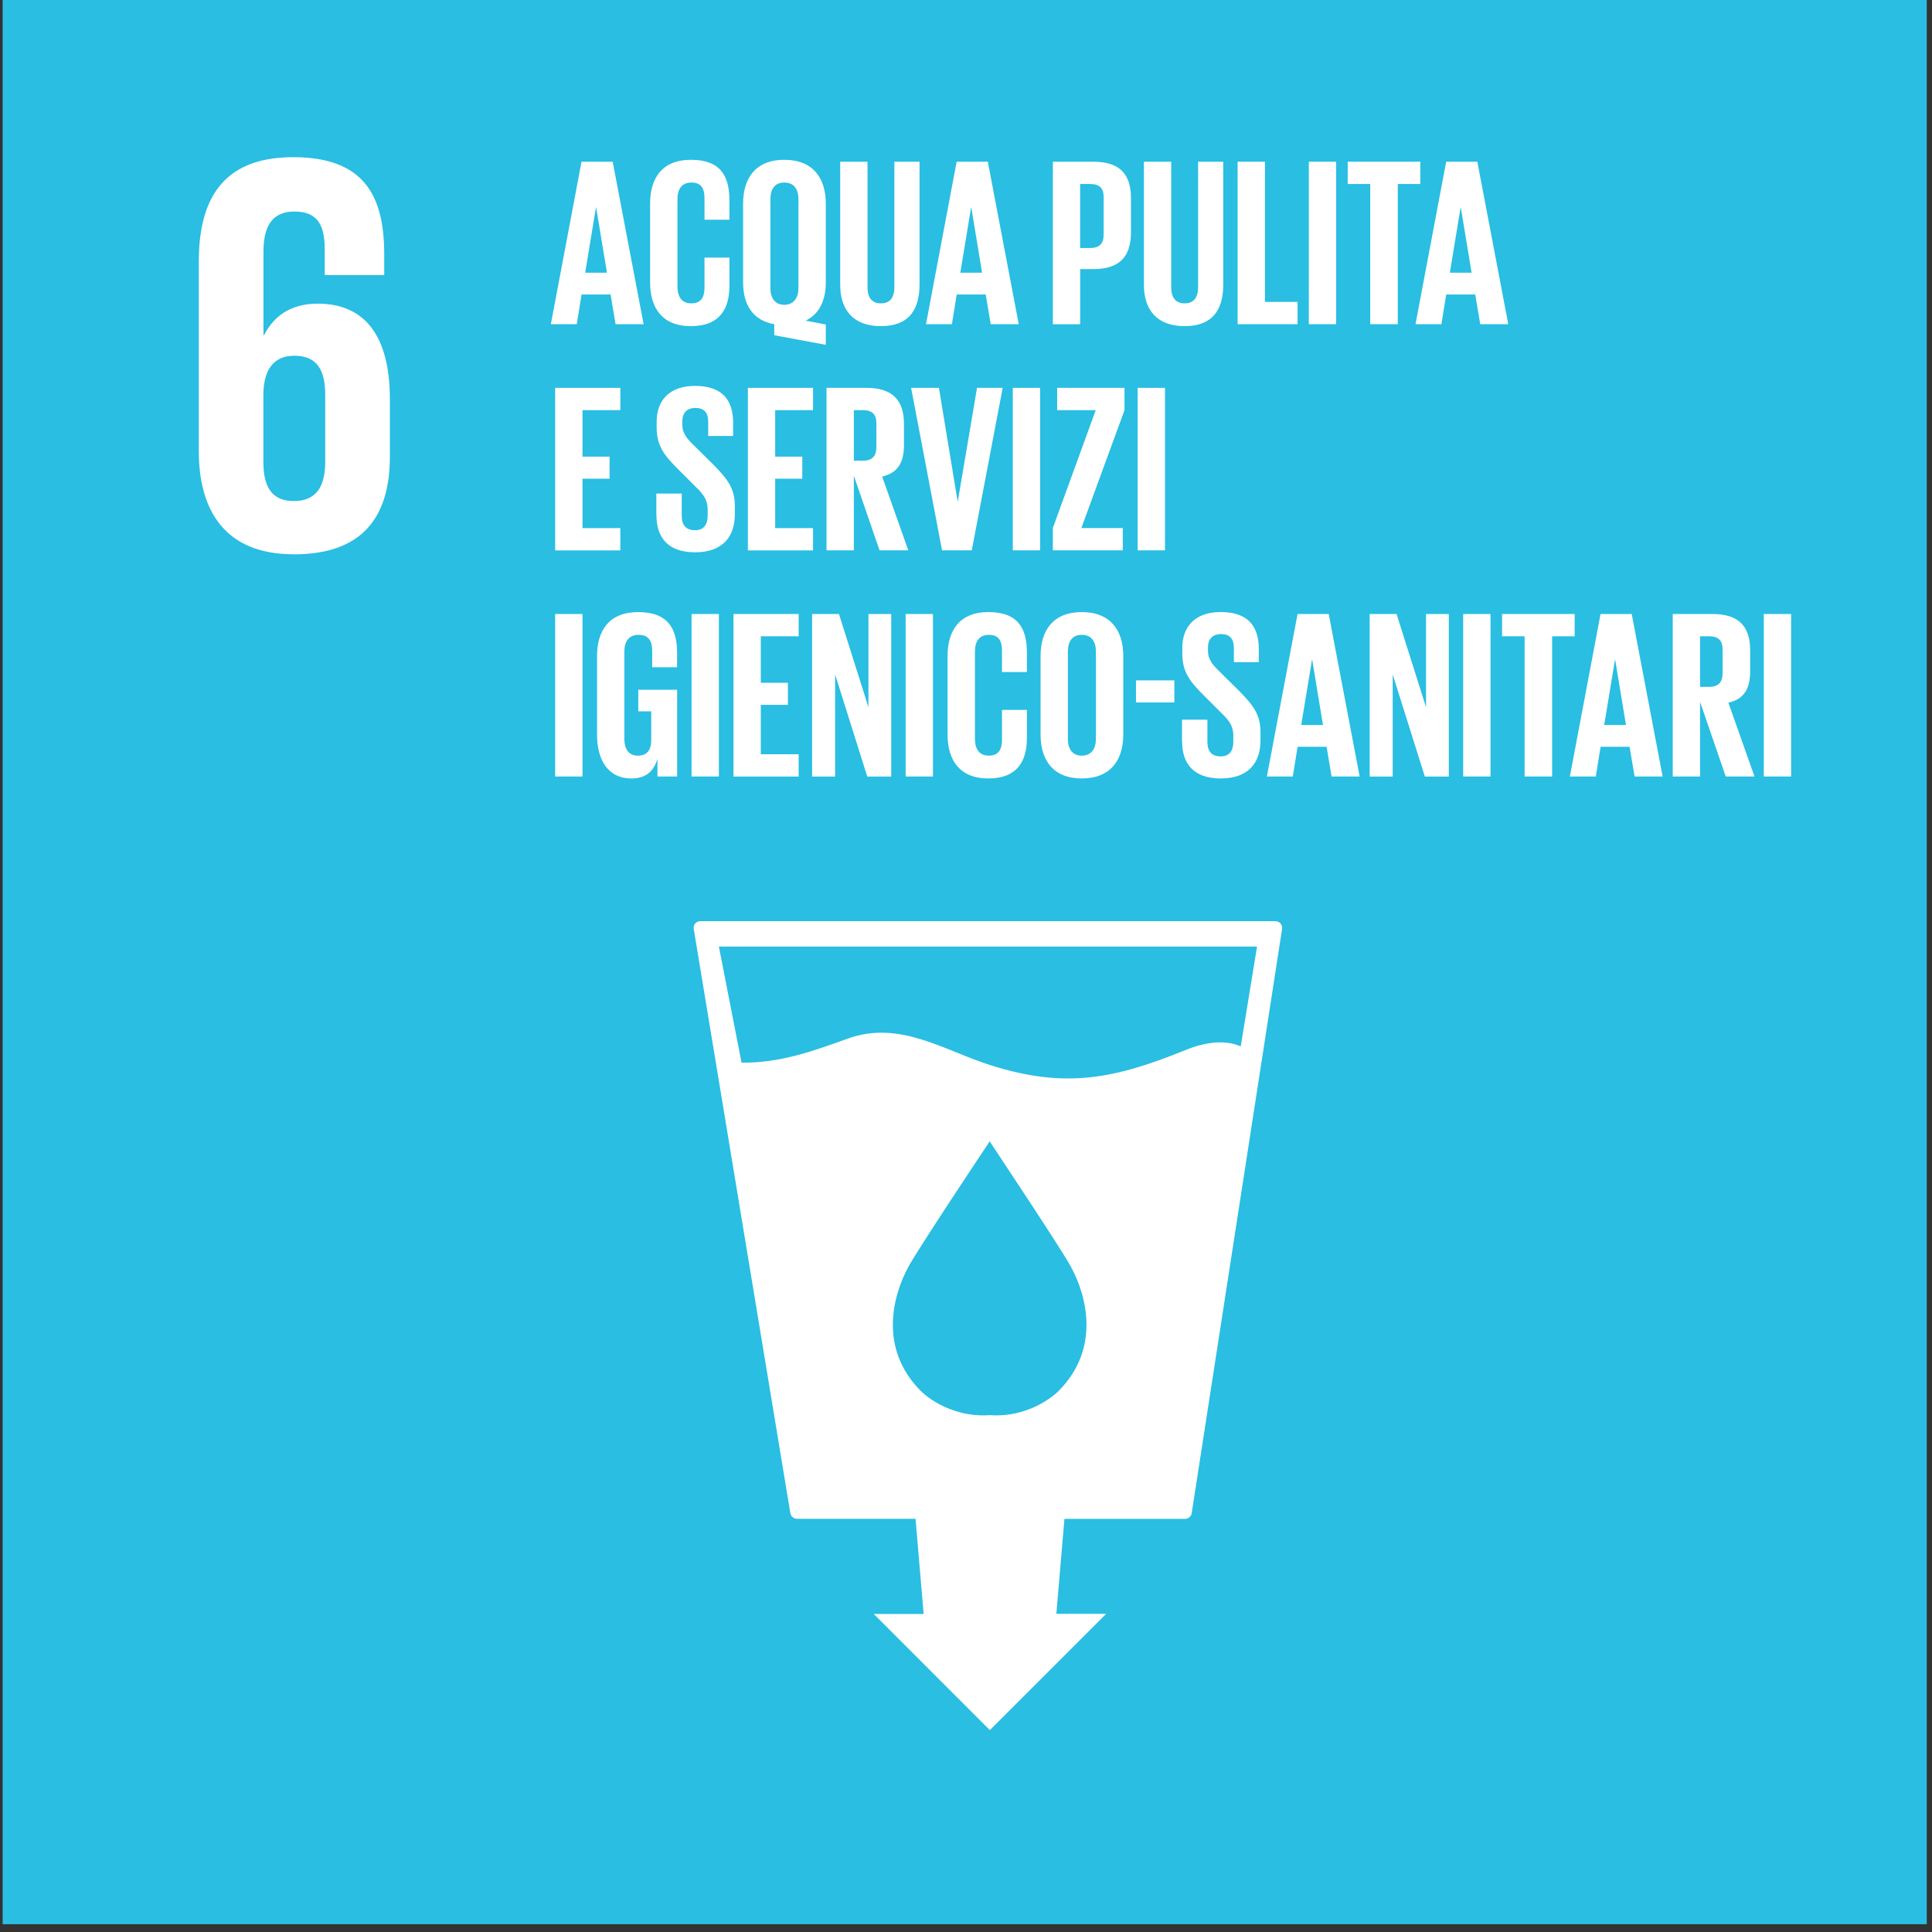 <svg xmlns="http://www.w3.org/2000/svg" width="147" height="147" viewBox="0 0 147 147" fill="none"><rect x="0" y="0" width="147" height="147" fill="#333333" stroke="none"/><g id="Italian" clip-path="url(#clip0_259_955)"><path id="Vector" d="M146.6 0H0.2V146.41H146.6V0Z" fill="#29BEE2"></path><path id="NUMBER 6" d="M22.352 42.178C27.617 42.178 29.665 39.304 29.665 34.73V30.377C29.665 25.545 27.748 23.105 24.18 23.105C22.091 23.105 20.828 24.066 20.088 25.501H20.046V19.144C20.046 17.358 20.614 16.095 22.397 16.095C24.18 16.095 24.706 17.142 24.706 18.969V20.927H29.235V19.361C29.235 15.004 27.796 11.959 22.311 11.959C16.825 11.959 15.125 15.311 15.125 19.926V34.293C15.125 38.867 17.128 42.174 22.352 42.174M20.043 29.765C20.129 28.113 20.828 27.067 22.393 27.067C24.09 27.067 24.744 28.113 24.744 30.026V35.164C24.744 37.036 24.049 38.124 22.349 38.124C20.649 38.124 20.04 36.992 20.04 35.164V29.765H20.043Z" fill="white"></path><path id="Icon 6" d="M97.433 70.263C97.33 70.153 97.192 70.091 97.037 70.091H53.287C53.135 70.091 52.998 70.153 52.894 70.263C52.798 70.387 52.76 70.535 52.784 70.676L60.135 115.132C60.176 115.376 60.39 115.562 60.641 115.562H69.661L70.277 122.802H66.481L75.315 131.64L84.17 122.789H80.374L80.99 115.565H90.171C90.426 115.565 90.636 115.383 90.674 115.128L97.55 70.679C97.574 70.528 97.529 70.38 97.433 70.266V70.263ZM80.525 105.854C80.525 105.854 78.536 107.898 75.305 107.674C72.063 107.894 70.077 105.854 70.077 105.854C66.801 102.577 67.968 98.506 69.11 96.4C69.816 95.082 74.85 87.518 75.284 86.874V86.823C75.284 86.823 75.291 86.833 75.305 86.847L75.322 86.823V86.874C75.742 87.518 80.787 95.079 81.492 96.4C82.635 98.506 83.802 102.581 80.525 105.854ZM94.404 79.617C93.221 79.093 91.717 79.283 90.271 79.868C84.844 82.067 81.148 82.858 75.439 81.072C71.843 79.947 68.48 77.59 64.502 79.025C61.863 79.974 59.406 80.879 56.422 80.855L54.698 72.021H95.643L94.404 79.617Z" fill="white"></path><g id="Group"><path id="Vector_2" d="M41.913 24.668L44.246 12.303H46.617L48.971 24.668H46.838L46.456 22.407H44.25L43.885 24.668H41.916H41.913ZM44.522 20.748H46.18L45.361 15.789H45.344L44.525 20.748H44.522Z" fill="white"></path><path id="Vector_3" d="M49.463 21.478V15.497C49.463 13.562 50.375 12.158 52.564 12.158C54.863 12.158 55.5 13.435 55.5 15.259V16.718H53.603V15.094C53.603 14.326 53.349 13.889 52.602 13.889C51.855 13.889 51.545 14.419 51.545 15.166V21.805C51.545 22.551 51.855 23.081 52.602 23.081C53.349 23.081 53.603 22.607 53.603 21.877V19.599H55.5V21.732C55.5 23.501 54.77 24.816 52.564 24.816C50.358 24.816 49.463 23.395 49.463 21.478Z" fill="white"></path><path id="Vector_4" d="M58.91 25.508V24.668C57.251 24.375 56.539 23.154 56.539 21.478V15.497C56.539 13.562 57.489 12.158 59.677 12.158C61.866 12.158 62.833 13.562 62.833 15.497V21.478C62.833 22.827 62.358 23.887 61.302 24.396L62.833 24.689V26.237L58.913 25.508H58.91ZM60.751 21.915V15.166C60.751 14.419 60.424 13.889 59.674 13.889C58.924 13.889 58.617 14.419 58.617 15.166V21.915C58.617 22.644 58.944 23.192 59.674 23.192C60.404 23.192 60.751 22.644 60.751 21.915Z" fill="white"></path><path id="Vector_5" d="M69.964 12.303V21.66C69.964 23.573 69.145 24.816 67.028 24.816C64.912 24.816 63.928 23.577 63.928 21.66V12.303H66.006V21.86C66.006 22.589 66.299 23.081 67.028 23.081C67.758 23.081 68.05 22.589 68.05 21.86V12.303H69.964Z" fill="white"></path><path id="Vector_6" d="M70.456 24.668L72.789 12.303H75.16L77.514 24.668H75.38L74.998 22.407H72.793L72.428 24.668H70.459H70.456ZM73.064 20.748H74.723L73.904 15.789H73.887L73.068 20.748H73.064Z" fill="white"></path><path id="Vector_7" d="M80.106 12.303H83.189C85.285 12.303 86.052 13.342 86.052 15.077V17.685C86.052 19.416 85.285 20.476 83.189 20.476H82.188V24.671H80.109V12.306L80.106 12.303ZM82.184 14V18.869H82.951C83.664 18.869 83.974 18.521 83.974 17.847V15.001C83.974 14.326 83.664 14 82.951 14H82.184Z" fill="white"></path><path id="Vector_8" d="M93.073 12.303V21.66C93.073 23.573 92.254 24.816 90.137 24.816C88.021 24.816 87.036 23.577 87.036 21.66V12.303H89.115V21.86C89.115 22.589 89.407 23.081 90.137 23.081C90.867 23.081 91.159 22.589 91.159 21.86V12.303H93.073Z" fill="white"></path><path id="Vector_9" d="M94.167 12.303H96.246V22.971H98.727V24.668H94.167V12.303Z" fill="white"></path><path id="Vector_10" d="M99.584 12.303H101.662V24.668H99.584V12.303Z" fill="white"></path><path id="Vector_11" d="M102.54 12.303H108.067V14H106.353V24.668H104.257V14H102.543V12.303H102.54Z" fill="white"></path><path id="Vector_12" d="M107.702 24.668L110.035 12.303H112.406L114.76 24.668H112.627L112.245 22.407H110.039L109.674 24.668H107.705H107.702ZM110.31 20.748H111.969L111.15 15.789H111.133L110.314 20.748H110.31Z" fill="white"></path><path id="Vector_13" d="M42.24 29.51H47.199V31.206H44.319V34.744H46.38V36.424H44.319V40.182H47.199V41.878H42.24V29.513V29.51Z" fill="white"></path><path id="Vector_14" d="M49.938 39.211V37.552H51.872V39.249C51.872 39.941 52.182 40.343 52.894 40.343C53.552 40.343 53.844 39.906 53.844 39.249V38.774C53.844 38.062 53.552 37.625 52.915 37.022L51.693 35.801C50.51 34.634 49.962 33.922 49.962 32.501V32.081C49.962 30.549 50.857 29.362 52.881 29.362C54.904 29.362 55.782 30.384 55.782 32.17V33.172H53.886V32.094C53.886 31.382 53.559 31.038 52.901 31.038C52.316 31.038 51.917 31.365 51.917 32.06V32.315C51.917 33.006 52.299 33.409 52.901 33.994L54.233 35.309C55.365 36.458 55.913 37.15 55.913 38.519V39.122C55.913 40.818 55.001 42.023 52.884 42.023C50.768 42.023 49.949 40.839 49.949 39.215L49.938 39.211Z" fill="white"></path><path id="Vector_15" d="M56.904 29.51H61.863V31.206H58.982V34.744H61.044V36.424H58.982V40.182H61.863V41.878H56.904V29.513V29.51Z" fill="white"></path><path id="Vector_16" d="M64.967 36.203V41.875H62.888V29.51H65.917C68.012 29.51 68.78 30.549 68.78 32.284V33.87C68.78 35.202 68.305 35.987 67.121 36.258L69.11 41.875H66.921L64.97 36.203H64.967ZM64.967 31.206V35.054H65.659C66.371 35.054 66.681 34.689 66.681 34.032V32.208C66.681 31.533 66.371 31.206 65.659 31.206H64.967Z" fill="white"></path><path id="Vector_17" d="M76.292 29.51L73.939 41.875H71.677L69.324 29.51H71.44L72.861 38.137H72.879L74.338 29.51H76.289H76.292Z" fill="white"></path><path id="Vector_18" d="M77.06 29.51H79.138V41.875H77.06V29.51Z" fill="white"></path><path id="Vector_19" d="M82.273 40.178H85.429V41.875H80.106V40.178L83.371 31.206H80.436V29.51H85.56V31.206L82.277 40.178H82.273Z" fill="white"></path><path id="Vector_20" d="M86.561 29.51H88.64V41.875H86.561V29.51Z" fill="white"></path><path id="Vector_21" d="M42.24 46.717H44.319V59.082H42.24V46.717Z" fill="white"></path><path id="Vector_22" d="M48.569 52.481H51.521V59.082H50.024V57.733C49.752 58.662 49.167 59.23 48.035 59.23C46.249 59.23 45.427 57.808 45.427 55.892V49.91C45.427 47.976 46.356 46.572 48.544 46.572C50.843 46.572 51.518 47.849 51.518 49.673V50.767H49.622V49.508C49.622 48.74 49.329 48.303 48.582 48.303C47.836 48.303 47.505 48.833 47.505 49.58V56.218C47.505 56.965 47.815 57.495 48.527 57.495C49.202 57.495 49.549 57.113 49.549 56.311V54.123H48.565V52.481H48.569Z" fill="white"></path><path id="Vector_23" d="M52.619 46.717H54.698V59.082H52.619V46.717Z" fill="white"></path><path id="Vector_24" d="M55.809 46.717H60.768V48.413H57.888V51.951H59.949V53.631H57.888V57.389H60.768V59.085H55.809V46.72V46.717Z" fill="white"></path><path id="Vector_25" d="M63.542 51.315V59.085H61.79V46.72H63.835L66.078 53.813V46.72H67.809V59.085H65.986L63.542 51.315Z" fill="white"></path><path id="Vector_26" d="M68.907 46.717H70.986V59.082H68.907V46.717Z" fill="white"></path><path id="Vector_27" d="M72.097 55.892V49.91C72.097 47.976 73.009 46.572 75.198 46.572C77.497 46.572 78.134 47.849 78.134 49.673V51.132H76.237V49.508C76.237 48.74 75.983 48.303 75.236 48.303C74.489 48.303 74.18 48.833 74.18 49.58V56.218C74.18 56.965 74.489 57.495 75.236 57.495C75.983 57.495 76.237 57.02 76.237 56.291V54.013H78.134V56.146C78.134 57.915 77.404 59.23 75.198 59.23C72.992 59.23 72.097 57.808 72.097 55.892Z" fill="white"></path><path id="Vector_28" d="M79.173 55.892V49.91C79.173 47.976 80.123 46.572 82.311 46.572C84.5 46.572 85.467 47.976 85.467 49.91V55.892C85.467 57.805 84.517 59.23 82.311 59.23C80.106 59.23 79.173 57.808 79.173 55.892ZM83.385 56.218V49.58C83.385 48.833 83.058 48.303 82.308 48.303C81.558 48.303 81.251 48.833 81.251 49.58V56.218C81.251 56.965 81.578 57.495 82.308 57.495C83.037 57.495 83.385 56.965 83.385 56.218Z" fill="white"></path><path id="Vector_29" d="M86.434 51.769H89.353V53.448H86.434V51.769Z" fill="white"></path><path id="Vector_30" d="M89.934 56.418V54.759H91.868V56.456C91.868 57.148 92.178 57.55 92.89 57.55C93.547 57.55 93.84 57.113 93.84 56.456V55.981C93.84 55.269 93.547 54.832 92.911 54.229L91.689 53.008C90.505 51.841 89.958 51.129 89.958 49.707V49.288C89.958 47.756 90.853 46.569 92.876 46.569C94.9 46.569 95.778 47.591 95.778 49.377V50.379H93.881V49.301C93.881 48.589 93.554 48.245 92.897 48.245C92.312 48.245 91.913 48.572 91.913 49.267V49.522C91.913 50.213 92.295 50.616 92.897 51.201L94.229 52.516C95.361 53.665 95.908 54.357 95.908 55.726V56.329C95.908 58.025 94.996 59.23 92.88 59.23C90.763 59.23 89.944 58.046 89.944 56.422L89.934 56.418Z" fill="white"></path><path id="Vector_31" d="M96.394 59.082L98.727 46.717H101.098L103.452 59.082H101.318L100.936 56.821H98.73L98.365 59.082H96.397H96.394ZM99.002 55.162H100.661L99.842 50.203H99.825L99.006 55.162H99.002Z" fill="white"></path><path id="Vector_32" d="M105.967 51.315V59.085H104.216V46.72H106.26L108.504 53.813V46.72H110.235V59.085H108.411L105.967 51.315Z" fill="white"></path><path id="Vector_33" d="M111.329 46.717H113.408V59.082H111.329V46.717Z" fill="white"></path><path id="Vector_34" d="M114.285 46.717H119.812V48.413H118.098V59.082H116.003V48.413H114.289V46.717H114.285Z" fill="white"></path><path id="Vector_35" d="M119.447 59.082L121.781 46.717H124.152L126.506 59.082H124.372L123.99 56.821H121.784L121.419 59.082H119.451H119.447ZM122.056 55.162H123.715L122.896 50.203H122.878L122.059 55.162H122.056Z" fill="white"></path><path id="Vector_36" d="M129.352 53.41V59.082H127.273V46.717H130.301C132.397 46.717 133.165 47.756 133.165 49.491V51.077C133.165 52.409 132.69 53.194 131.506 53.465L133.495 59.082H131.306L129.355 53.41H129.352ZM129.352 48.413V52.261H130.043C130.756 52.261 131.065 51.896 131.065 51.239V49.415C131.065 48.74 130.756 48.413 130.043 48.413H129.352Z" fill="white"></path><path id="Vector_37" d="M134.201 46.717H136.279V59.082H134.201V46.717Z" fill="white"></path></g></g><defs><clipPath id="clip0_259_955"><rect width="146.4" height="146.41" fill="white" transform="translate(0.2)"></rect></clipPath></defs></svg>